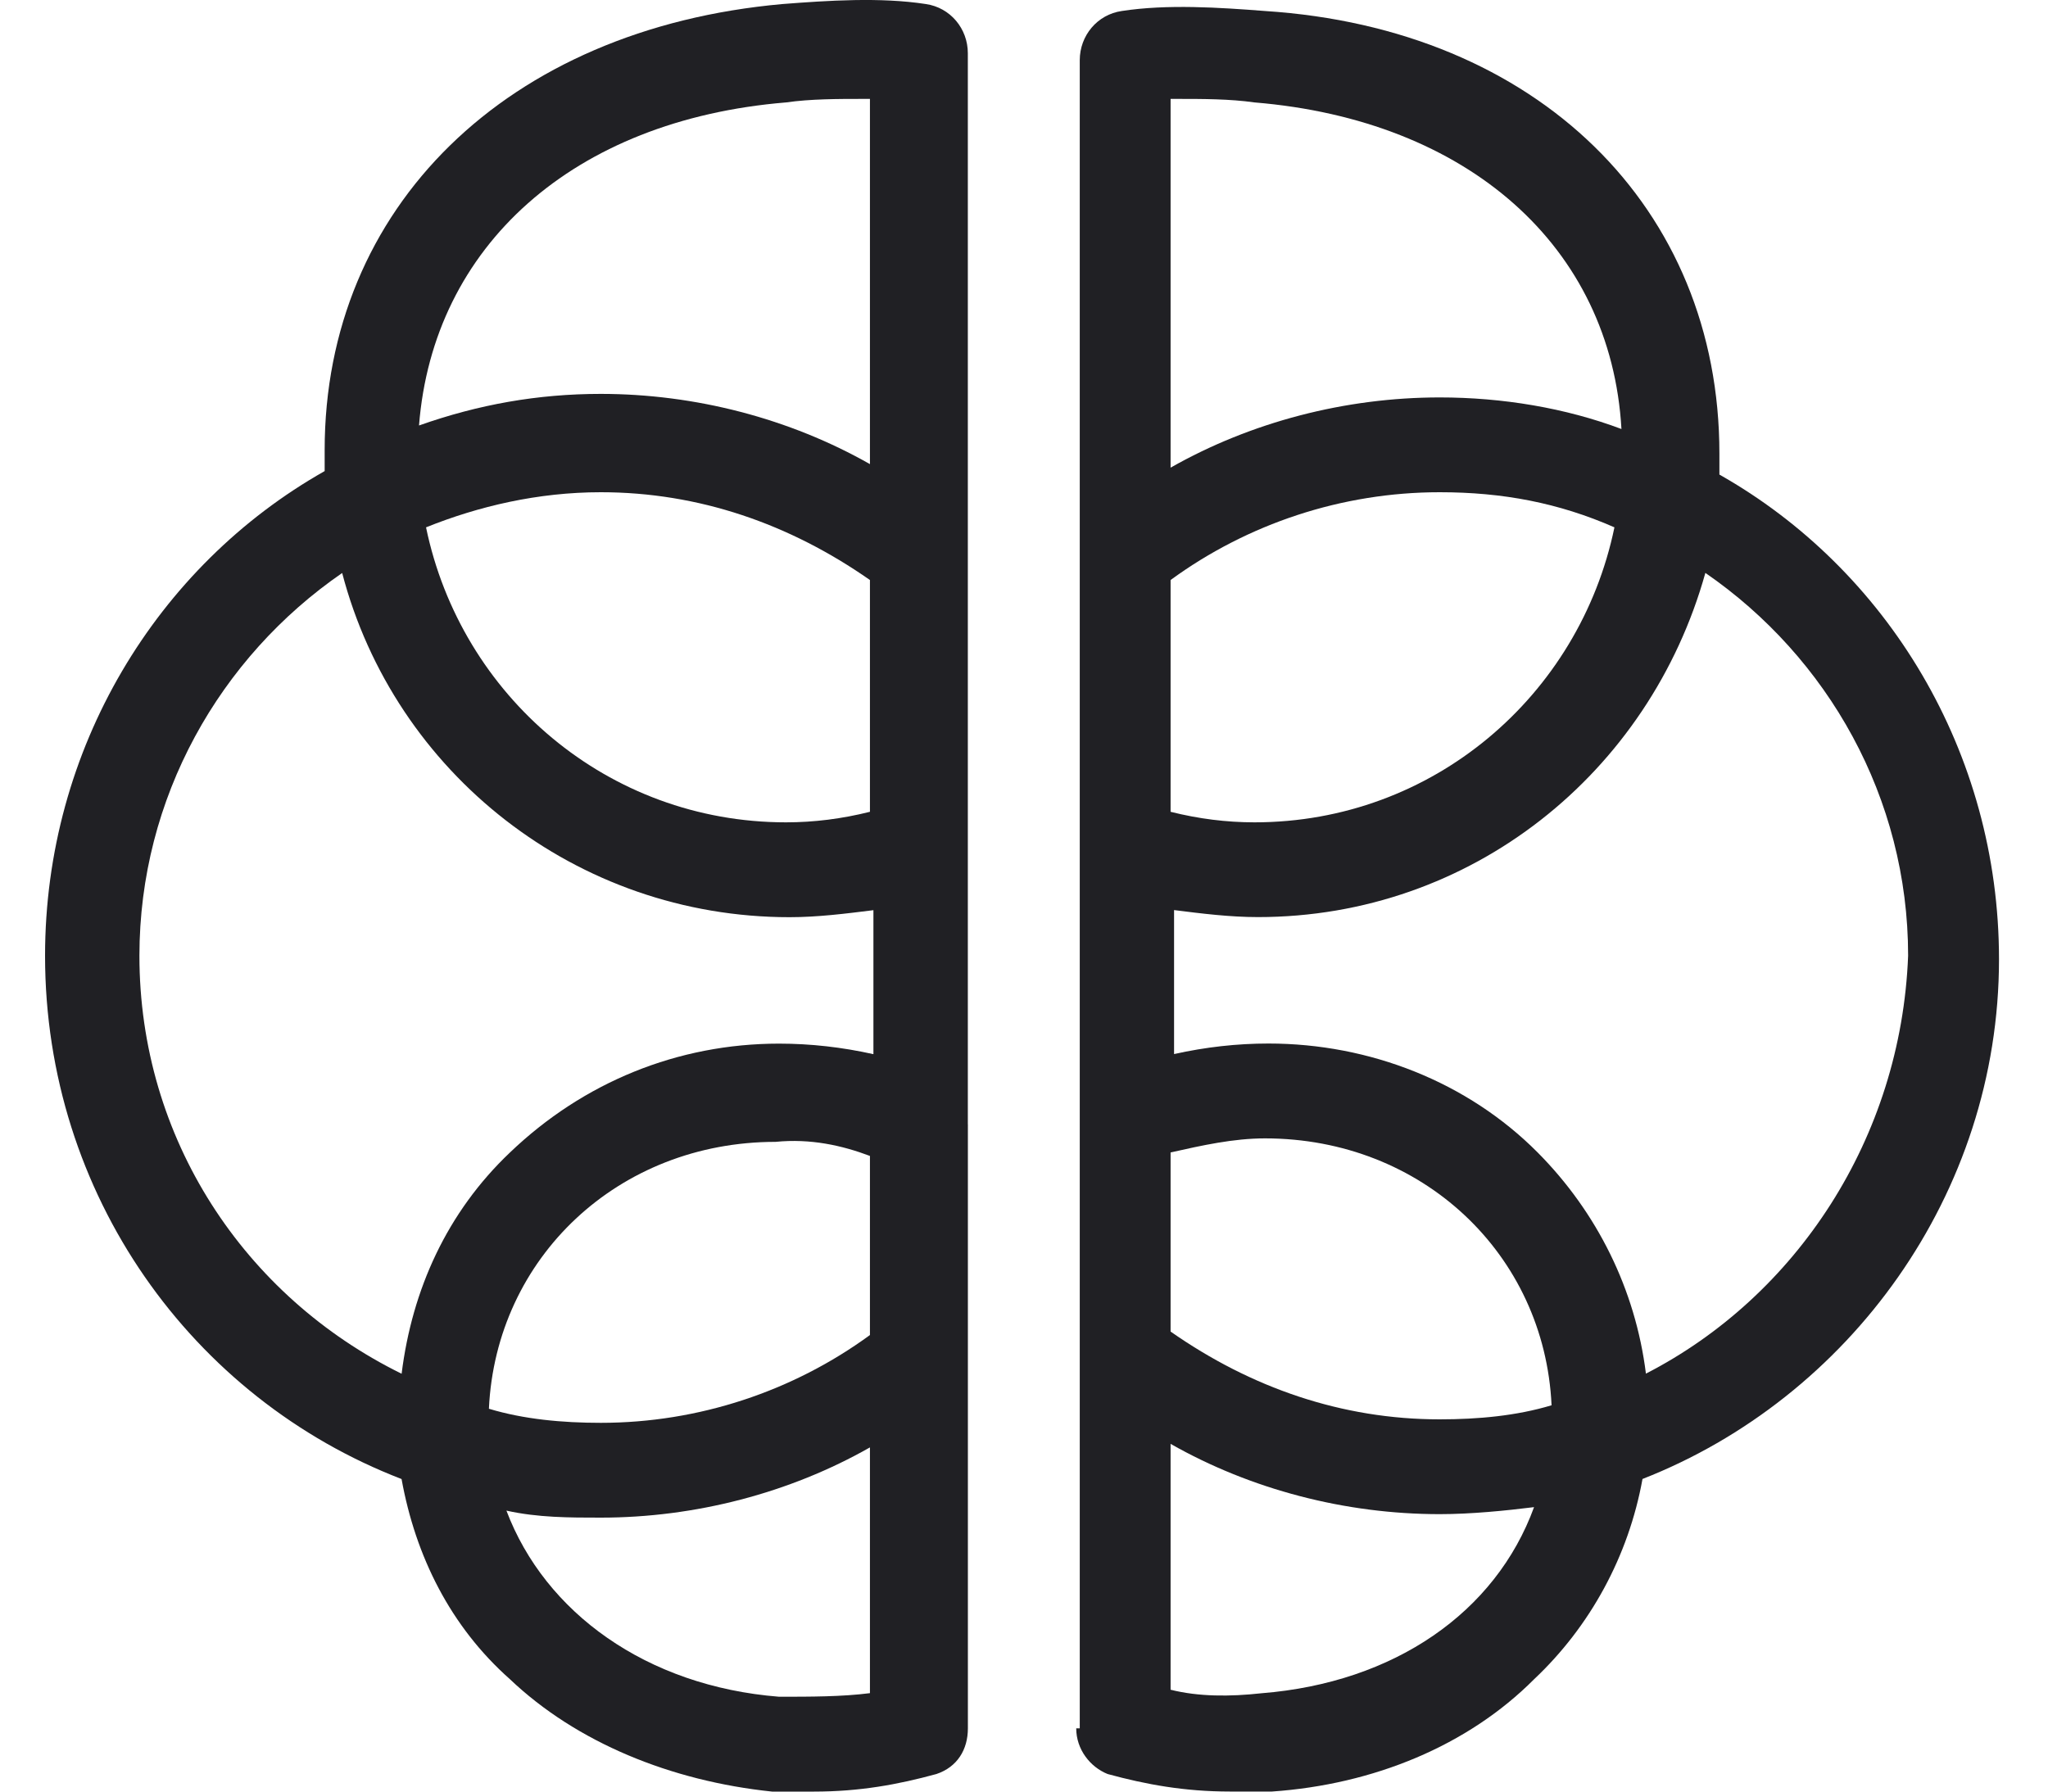 <?xml version="1.0" encoding="UTF-8"?> <svg xmlns="http://www.w3.org/2000/svg" width="40" height="35" viewBox="0 0 40 35" fill="none"><path d="M15.216 33.147C12.623 32.941 10.643 31.501 9.891 29.511C10.506 29.648 11.121 29.648 11.734 29.648C13.577 29.648 15.421 29.168 16.991 28.276V33.077C16.445 33.147 15.83 33.147 15.216 33.147ZM2.723 18.672C2.723 15.584 4.293 12.84 6.683 11.194C7.707 15.105 11.257 17.918 15.421 17.918C15.967 17.918 16.514 17.849 17.059 17.781V20.594C16.445 20.457 15.831 20.388 15.216 20.388C13.236 20.388 11.393 21.143 9.96 22.515C8.732 23.681 8.049 25.19 7.844 26.837C4.771 25.326 2.723 22.239 2.723 18.672ZM15.352 2.001C15.83 1.932 16.377 1.932 16.855 1.932C16.923 1.932 16.923 1.932 16.991 1.932V9.067C15.421 8.175 13.577 7.695 11.734 7.695C10.506 7.695 9.345 7.901 8.184 8.312C8.458 4.813 11.189 2.344 15.352 2.001ZM16.991 22.582V26.081C15.489 27.179 13.645 27.796 11.734 27.796C10.984 27.796 10.232 27.727 9.549 27.521C9.686 24.571 12.075 22.307 15.148 22.307C15.83 22.239 16.445 22.376 16.991 22.582ZM16.991 15.859C16.445 15.996 15.898 16.065 15.352 16.065C11.87 16.065 9.004 13.595 8.321 10.302C9.345 9.89 10.506 9.616 11.734 9.616C13.645 9.616 15.421 10.233 16.991 11.331V15.859ZM18.903 21.964C18.903 21.964 18.903 21.895 18.903 21.964V16.613V1.04C18.903 0.56 18.562 0.148 18.083 0.079C17.195 -0.058 16.172 0.01 15.284 0.079C9.891 0.56 6.341 4.058 6.341 8.792C6.341 8.929 6.341 9.066 6.341 9.203C3.065 11.056 0.88 14.623 0.88 18.672C0.88 23.337 3.747 27.316 7.843 28.894C8.116 30.403 8.799 31.776 9.959 32.804C11.257 34.039 13.1 34.794 15.08 35C15.352 35 15.626 35 15.899 35C16.787 35 17.537 34.863 18.289 34.657C18.699 34.52 18.904 34.177 18.904 33.765V21.964H18.903Z" fill="#202024"></path><path d="M22.863 33.01V28.207C24.433 29.099 26.276 29.58 28.119 29.58C28.734 29.58 29.416 29.511 29.962 29.443C29.211 31.501 27.231 32.873 24.637 33.079C24.023 33.147 23.408 33.147 22.863 33.01ZM32.147 26.835C31.942 25.189 31.191 23.68 30.031 22.513C28.666 21.14 26.754 20.386 24.775 20.386C24.16 20.386 23.546 20.455 22.931 20.592V17.779C23.477 17.848 24.024 17.916 24.57 17.916C28.734 17.916 32.216 15.103 33.308 11.192C35.698 12.838 37.268 15.582 37.268 18.67C37.13 22.239 35.082 25.326 32.147 26.835ZM31.669 8.381C30.577 7.97 29.348 7.764 28.119 7.764C26.276 7.764 24.433 8.244 22.863 9.136V1.932C22.931 1.932 22.931 1.932 23 1.932C23.477 1.932 24.023 1.932 24.502 2.001C28.666 2.344 31.464 4.813 31.669 8.381ZM24.706 22.239C27.778 22.239 30.167 24.503 30.304 27.453C29.621 27.659 28.87 27.728 28.119 27.728C26.208 27.728 24.433 27.111 22.863 26.013V22.514C23.477 22.376 24.091 22.239 24.706 22.239ZM22.863 11.331C24.365 10.233 26.208 9.616 28.119 9.616C29.347 9.616 30.44 9.822 31.532 10.302C30.849 13.595 27.982 16.065 24.501 16.065C23.955 16.065 23.408 15.996 22.863 15.859V11.331ZM21.02 33.764C21.02 34.176 21.292 34.52 21.634 34.657C22.385 34.862 23.136 34.999 24.024 34.999C24.297 34.999 24.57 34.999 24.843 34.999C26.823 34.862 28.666 34.107 29.964 32.804C31.056 31.775 31.807 30.402 32.08 28.893C36.108 27.315 39.043 23.336 39.043 18.739C39.043 14.691 36.858 11.124 33.582 9.271C33.582 9.134 33.582 8.997 33.582 8.86C33.582 4.057 30.032 0.559 24.707 0.215C23.82 0.146 22.796 0.078 21.909 0.215C21.431 0.284 21.089 0.696 21.089 1.176V16.543V21.895C21.089 21.895 21.089 21.895 21.089 21.963V33.764H21.02V33.764Z" fill="#202024"></path></svg> 